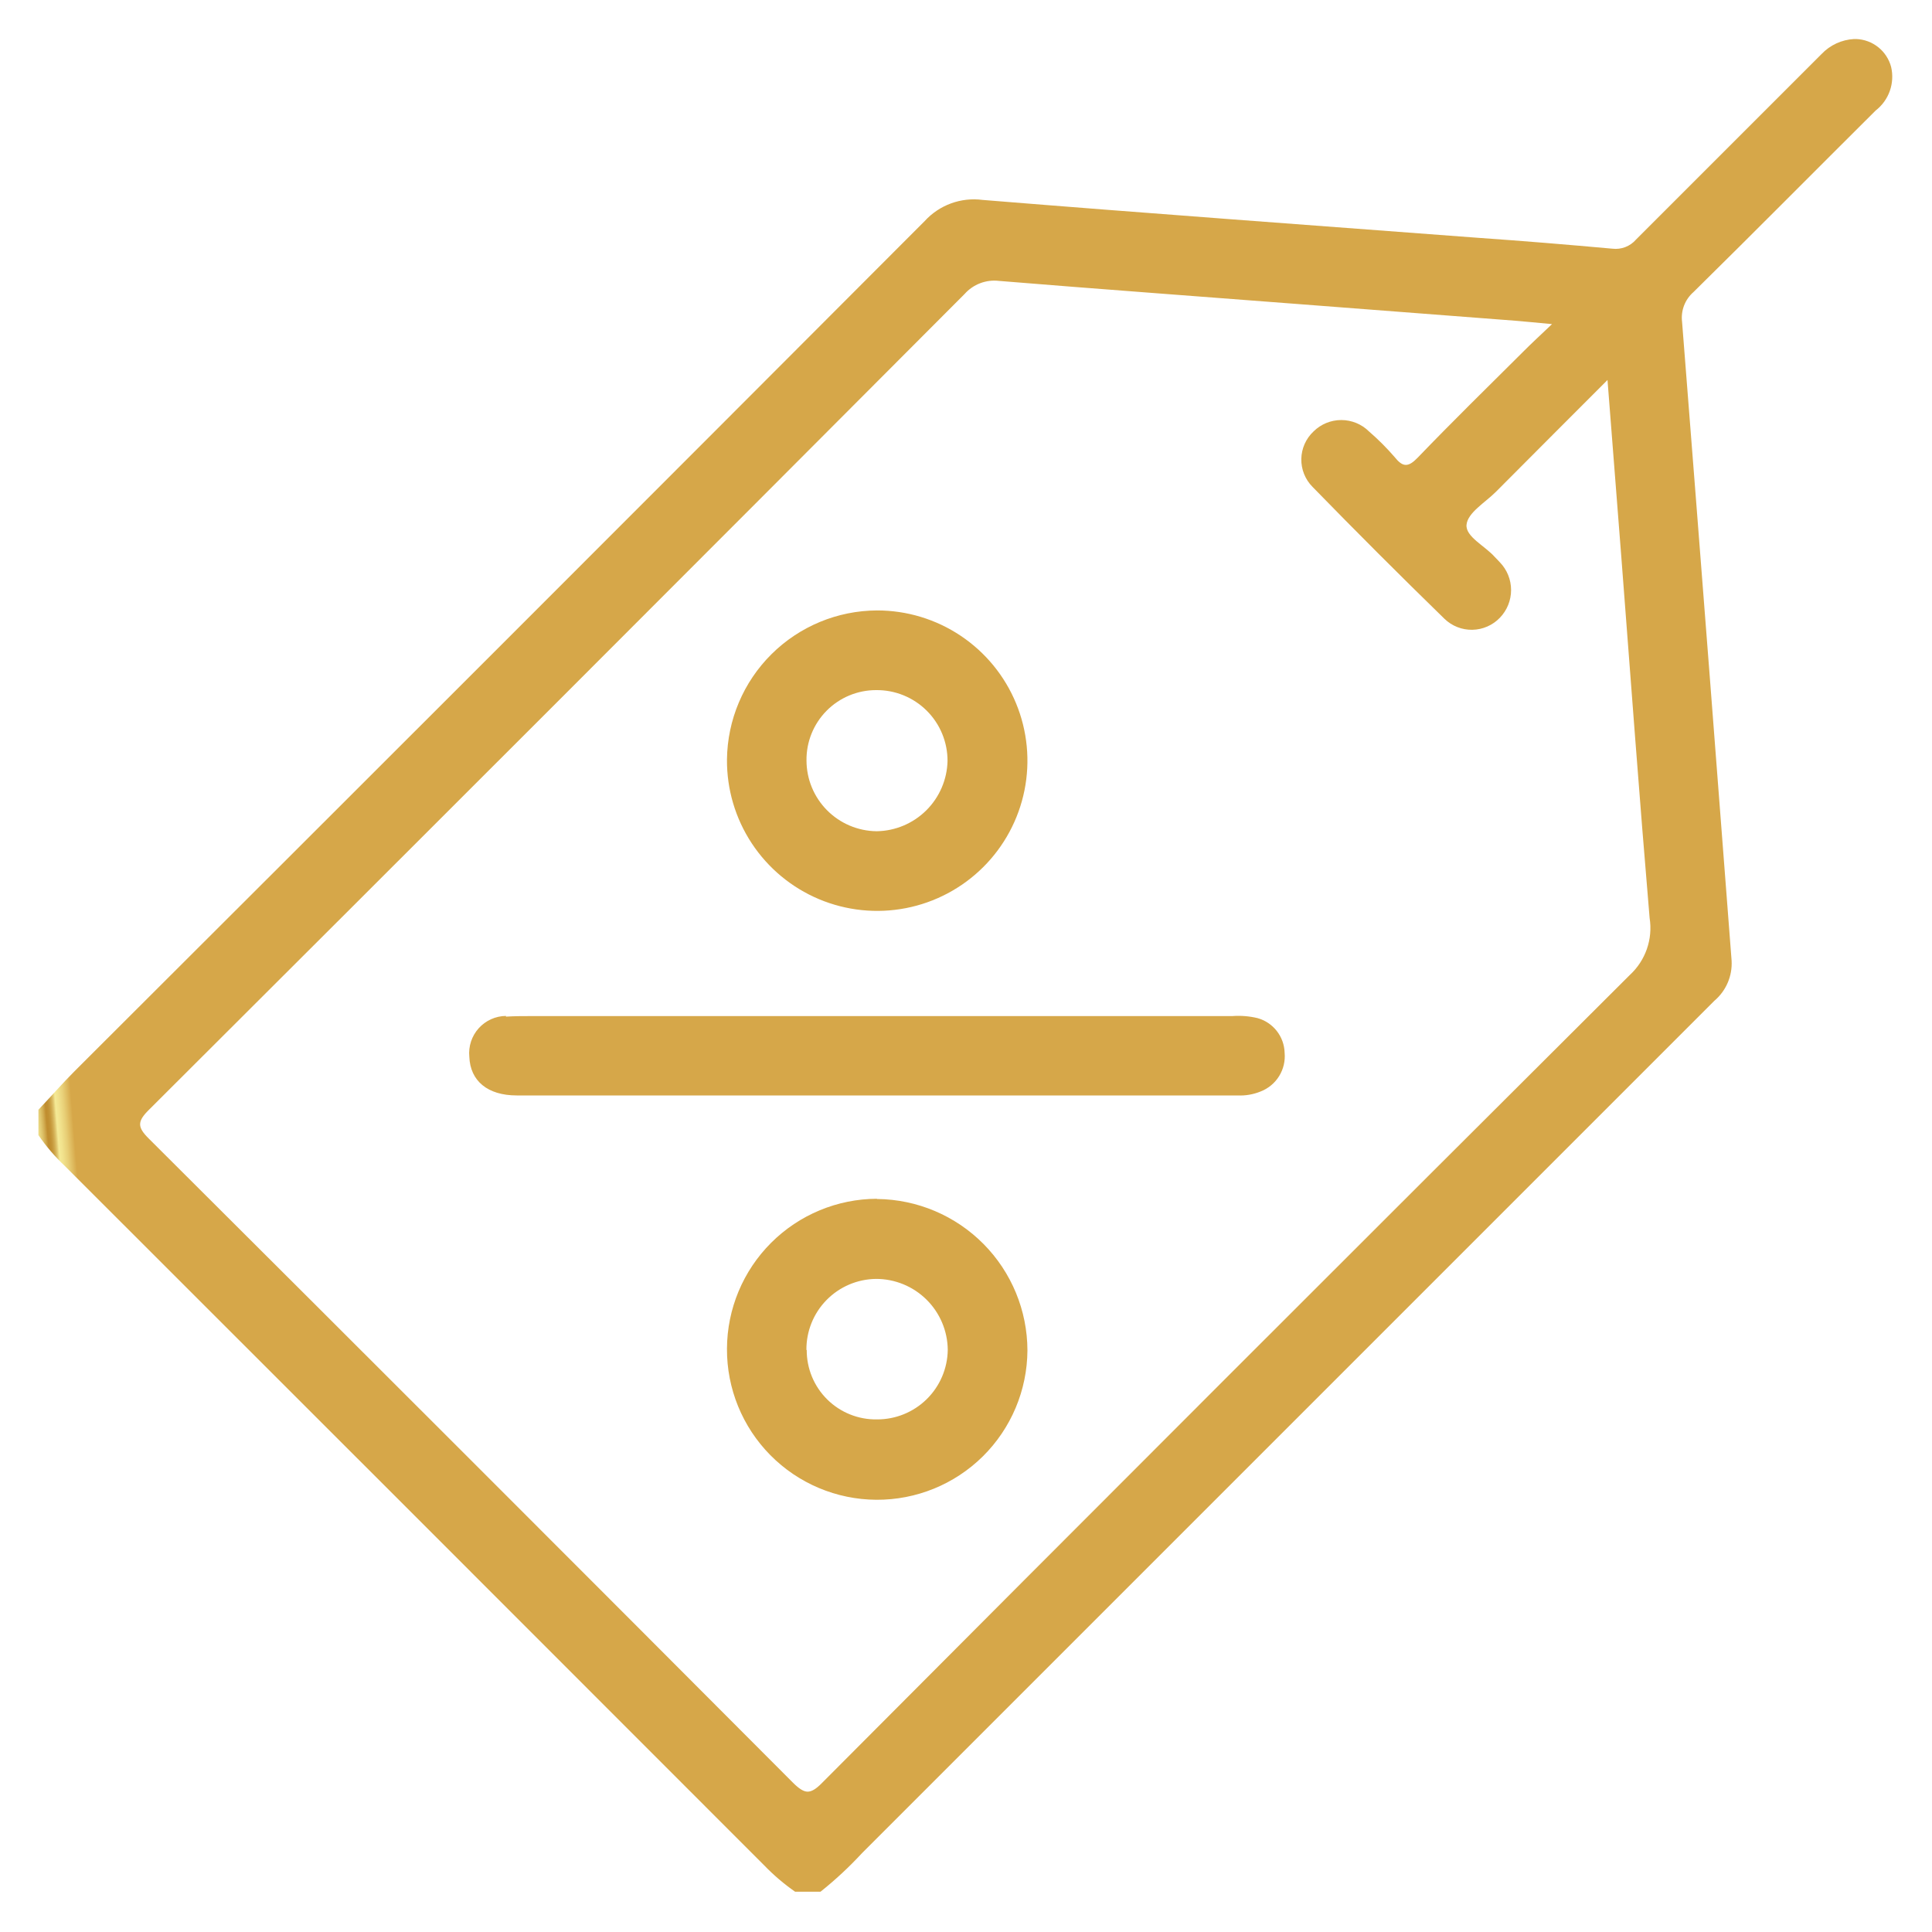 <svg xmlns="http://www.w3.org/2000/svg" xmlns:xlink="http://www.w3.org/1999/xlink" width="25" height="25" viewBox="0 0 25 25">
  <defs>
    <clipPath id="clip-path">
      <path id="Trazado_62" data-name="Trazado 62" d="M9.76,22.563Q5.6,18.39,1.425,14.229c-.149-.148-.152-.221,0-.372Q6.709,8.587,11.98,3.3a.515.515,0,0,1,.448-.17c1.292.106,2.584.2,3.876.3l2.8.215c.14.011.279.026.478.044-.149.142-.268.251-.381.365-.454.452-.912.9-1.356,1.362-.126.131-.195.124-.3-.007a3.233,3.233,0,0,0-.331-.331.51.51,0,0,0-.718,0,.5.5,0,0,0-.013.717q.842.864,1.707,1.707a.506.506,0,0,0,.717-.013.516.516,0,0,0,0-.718c-.02-.024-.044-.045-.065-.068-.126-.144-.382-.263-.366-.419s.241-.286.379-.424c.467-.47.936-.938,1.445-1.448.062.8.121,1.545.179,2.292.12,1.557.234,3.114.366,4.67a.825.825,0,0,1-.256.737Q15.349,17.332,10.132,22.57c-.074.075-.13.109-.183.109s-.114-.041-.189-.116M23.491,0a.626.626,0,0,0-.422.195q-1.2,1.2-2.4,2.4a.349.349,0,0,1-.306.118c-.575-.052-1.151-.1-1.728-.14-2.14-.162-4.282-.317-6.421-.491a.861.861,0,0,0-.749.273q-5.494,5.506-11,11c-.162.162-.313.336-.469.5v.328a2.442,2.442,0,0,0,.342.4q4.527,4.523,9.05,9.05a2.7,2.7,0,0,0,.4.341h.328a4.85,4.85,0,0,0,.538-.5l8.83-8.83q1.1-1.1,2.2-2.2a.633.633,0,0,0,.222-.517q-.141-1.833-.282-3.666-.178-2.3-.359-4.6a.44.44,0,0,1,.148-.387c.79-.778,1.57-1.566,2.357-2.349a.553.553,0,0,0,.2-.564A.486.486,0,0,0,23.519,0Z" fill="none"/>
    </clipPath>
    <linearGradient id="linear-gradient" x1="0.032" y1="0.968" x2="0.052" y2="0.968" gradientUnits="objectBoundingBox">
      <stop offset="0" stop-color="#f5ea96"/>
      <stop offset="0.064" stop-color="#f2e691"/>
      <stop offset="0.134" stop-color="#ecda84"/>
      <stop offset="0.206" stop-color="#e0c66e"/>
      <stop offset="0.28" stop-color="#d1ab50"/>
      <stop offset="0.346" stop-color="#c08d2f"/>
      <stop offset="0.4" stop-color="#c19032"/>
      <stop offset="0.448" stop-color="#c79a3d"/>
      <stop offset="0.495" stop-color="#d1ab50"/>
      <stop offset="0.541" stop-color="#dec26a"/>
      <stop offset="0.585" stop-color="#efe08b"/>
      <stop offset="0.598" stop-color="#f5ea96"/>
      <stop offset="0.678" stop-color="#f1e28d"/>
      <stop offset="0.805" stop-color="#e8cf77"/>
      <stop offset="0.96" stop-color="#dab053"/>
      <stop offset="1" stop-color="#d6a749"/>
    </linearGradient>
    <clipPath id="clip-path-2">
      <path id="Trazado_63" data-name="Trazado 63" d="M11.111,24.127a.482.482,0,0,0-.474.529c.012.311.235.5.615.5q4.662,0,9.326,0a.7.7,0,0,0,.3-.052.489.489,0,0,0,.309-.5.479.479,0,0,0-.352-.449,1.062,1.062,0,0,0-.325-.026H11.814l-.358,0c-.115,0-.23,0-.345.007" transform="translate(-10.636 -24.12)" fill="none"/>
    </clipPath>
    <linearGradient id="linear-gradient-2" x1="-0.522" y1="6.609" x2="-0.472" y2="6.609" xlink:href="#linear-gradient"/>
    <clipPath id="clip-path-3">
      <path id="Trazado_64" data-name="Trazado 64" d="M18.936,16.973a.917.917,0,0,1-.907-.914.9.9,0,0,1,.9-.912.914.914,0,0,1,.925.918.931.931,0,0,1-.914.908h0M17,16.045a1.944,1.944,0,1,0,1.941-1.929A1.95,1.95,0,0,0,17,16.045" transform="translate(-16.997 -14.116)" fill="none"/>
    </clipPath>
    <linearGradient id="linear-gradient-3" x1="-2.108" y1="4.025" x2="-1.982" y2="4.025" xlink:href="#linear-gradient"/>
    <clipPath id="clip-path-4">
      <path id="Trazado_65" data-name="Trazado 65" d="M18.028,30.61a.911.911,0,0,1,.9-.921.927.927,0,0,1,.929.918.912.912,0,0,1-.915.9h0a.894.894,0,0,1-.91-.9m.909-1.955A1.948,1.948,0,0,0,17,30.592a1.944,1.944,0,0,0,3.888.022,1.964,1.964,0,0,0-1.941-1.959h-.007" transform="translate(-16.997 -28.655)" fill="none"/>
    </clipPath>
    <linearGradient id="linear-gradient-4" x1="-2.109" y1="2.197" x2="-1.983" y2="2.197" xlink:href="#linear-gradient"/>
    <clipPath id="clip-icon-ofertas">
      <rect width="25" height="25"/>
    </clipPath>
  </defs>
  <g id="icon-ofertas" clip-path="url(#clip-icon-ofertas)">
    <g id="Grupo_140" data-name="Grupo 140" transform="translate(0.501 0.505)">
      <g id="Grupo_133" data-name="Grupo 133">
        <g id="Grupo_132" data-name="Grupo 132" clip-path="url(#clip-path)">
          <rect id="Rectángulo_62" data-name="Rectángulo 62" width="25.659" height="25.612" transform="matrix(0.998, -0.07, 0.07, 0.998, -1.672, 0.117)" fill="url(#linear-gradient)"/>
        </g>
      </g>
      <g id="Grupo_135" data-name="Grupo 135" transform="translate(5.571 12.634)">
        <g id="Grupo_134" data-name="Grupo 134" clip-path="url(#clip-path-2)">
          <rect id="Rectángulo_63" data-name="Rectángulo 63" width="10.618" height="1.775" transform="matrix(0.998, -0.07, 0.07, 0.998, -0.082, 0)" fill="url(#linear-gradient-2)"/>
        </g>
      </g>
      <g id="Grupo_137" data-name="Grupo 137" transform="translate(8.903 7.394)">
        <g id="Grupo_136" data-name="Grupo 136" clip-path="url(#clip-path-3)">
          <rect id="Rectángulo_64" data-name="Rectángulo 64" width="4.16" height="4.156" transform="translate(-0.275 0.019) rotate(-4.006)" fill="url(#linear-gradient-3)"/>
        </g>
      </g>
      <g id="Grupo_139" data-name="Grupo 139" transform="translate(8.903 15.01)">
        <g id="Grupo_138" data-name="Grupo 138" clip-path="url(#clip-path-4)">
          <rect id="Rectángulo_65" data-name="Rectángulo 65" width="4.158" height="4.148" transform="matrix(0.998, -0.07, 0.07, 0.998, -0.274, 0.019)" fill="url(#linear-gradient-4)"/>
        </g>
      </g>
    </g>
  </g>
</svg>

